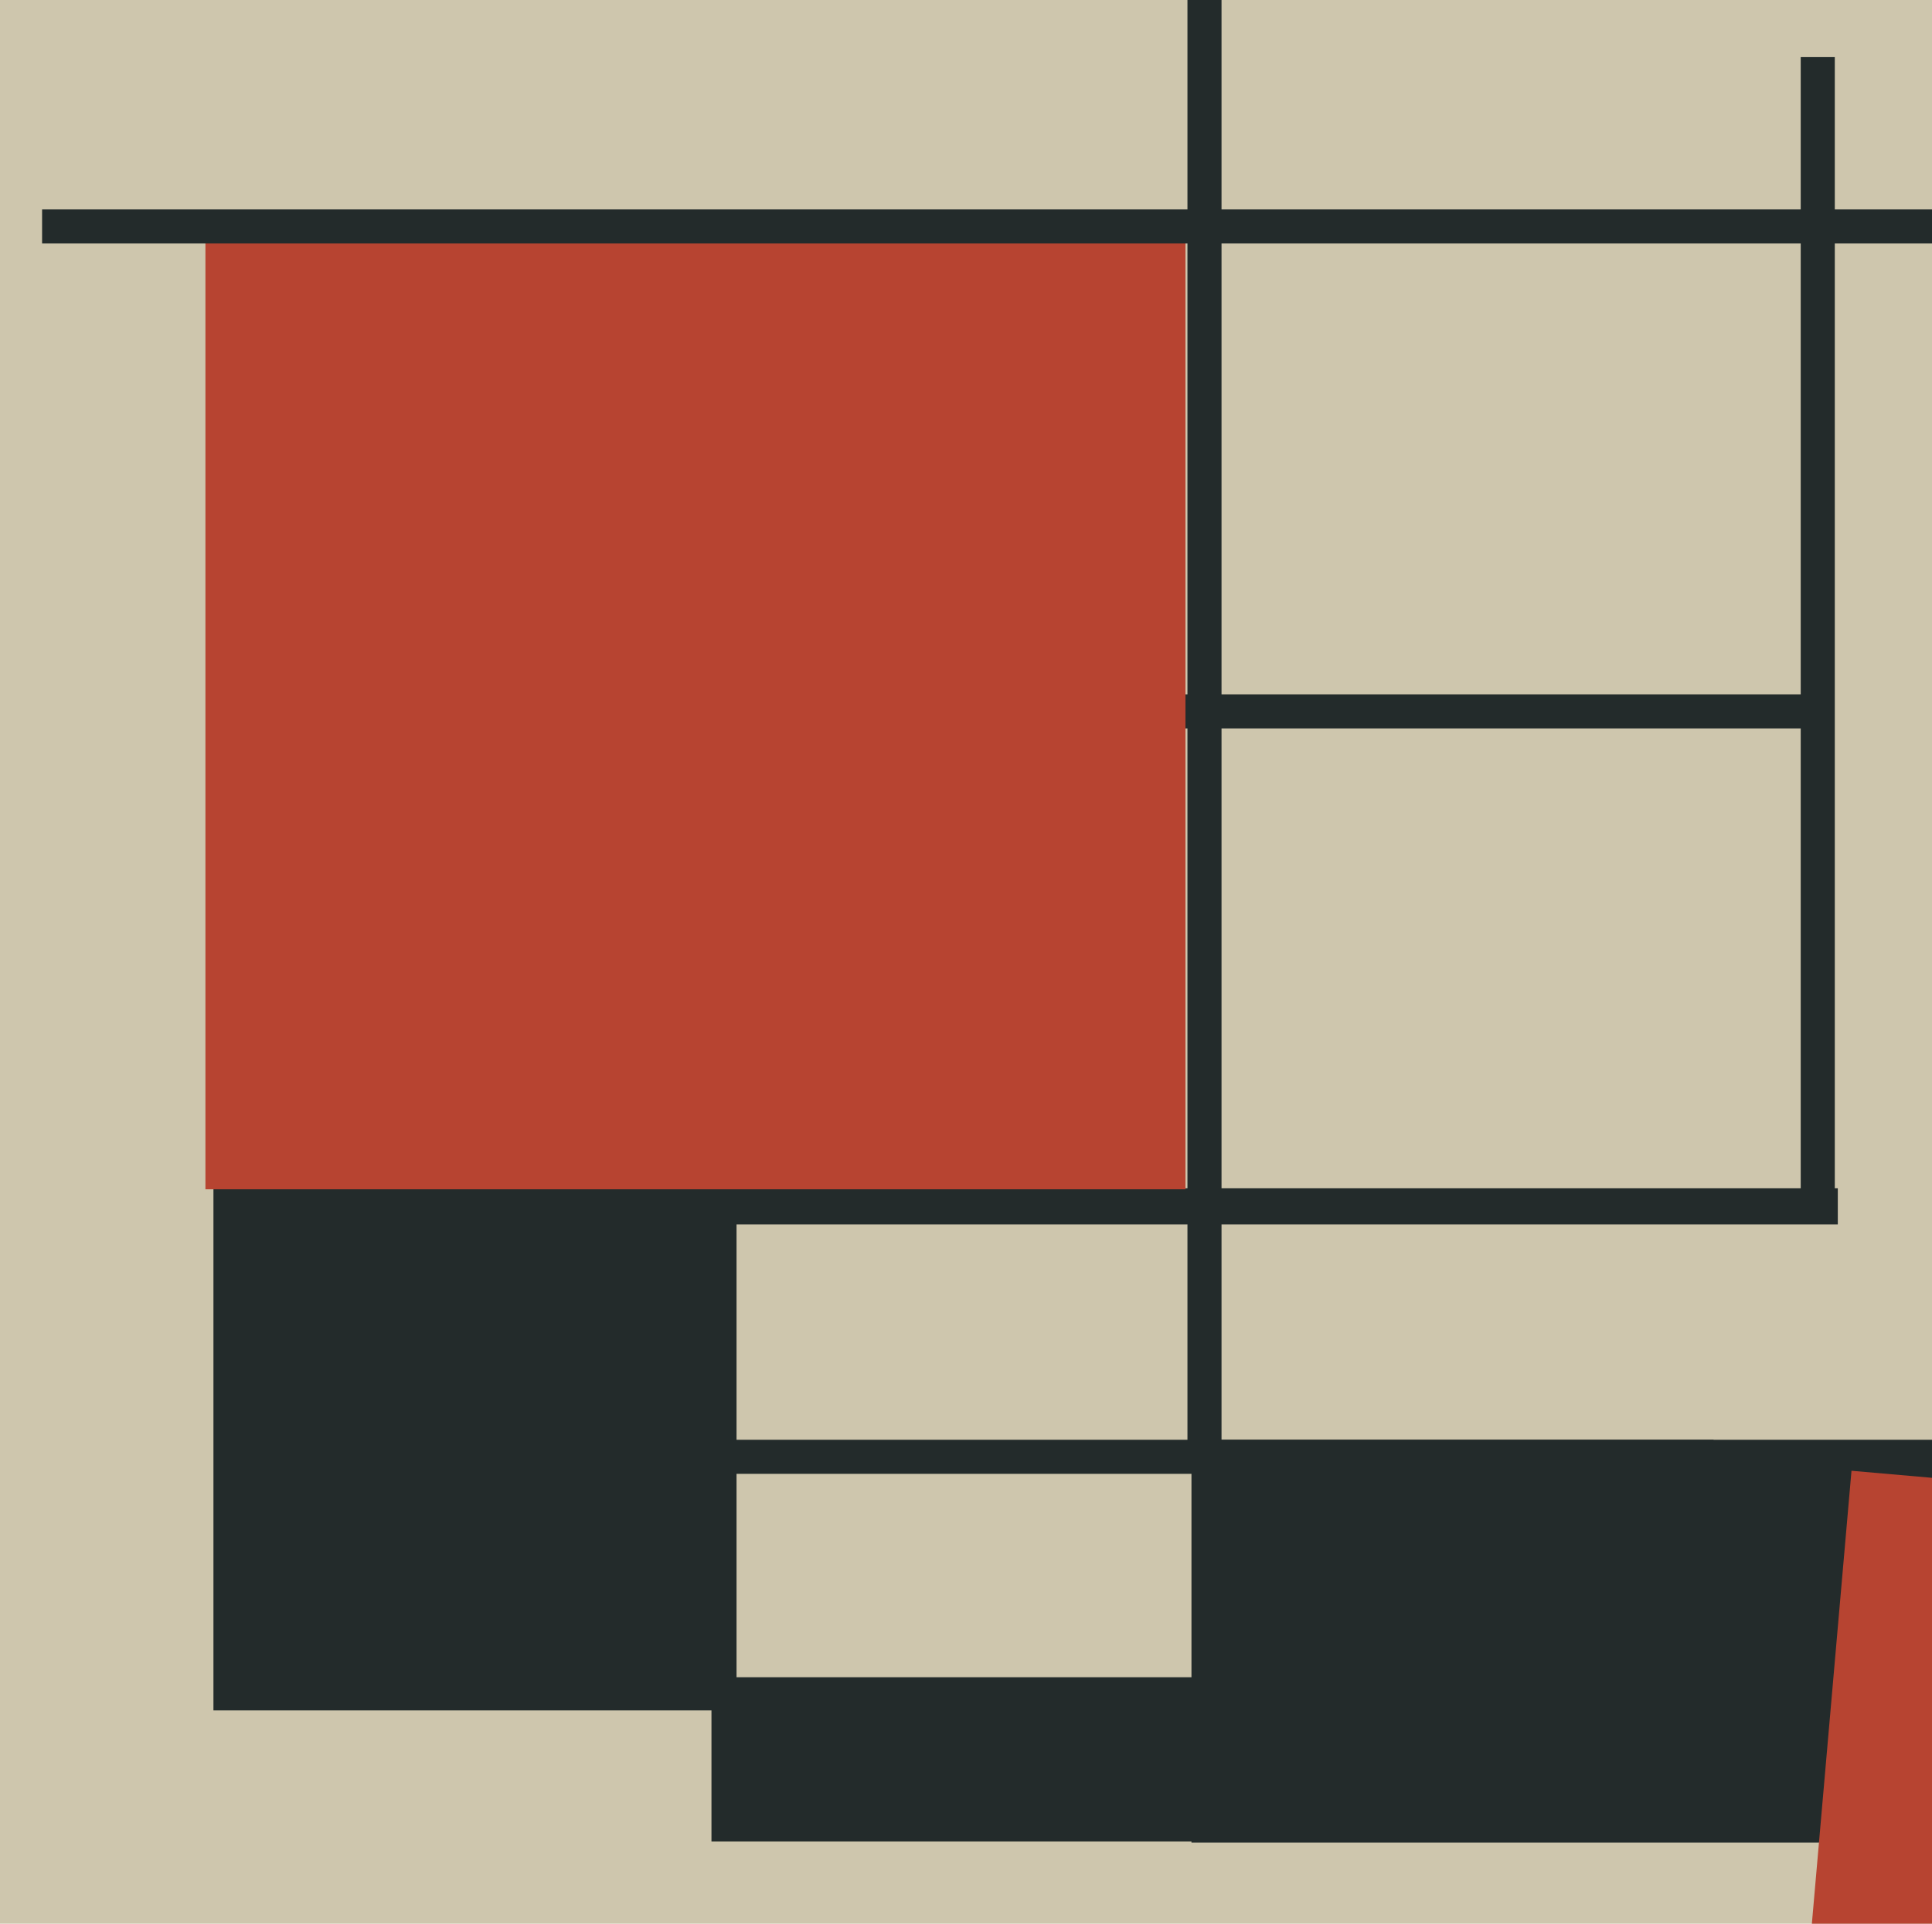 <svg xmlns="http://www.w3.org/2000/svg" width="482px" height="480px">
  <rect width="482" height="480" fill="rgb(206,198,173)"/>
  <polygon points="454.75,181.75 146.25,181.75 146.25,173.25 454.75,173.25" fill="rgb(35,43,43)"/>
  <polygon points="483.75,459.75 297.25,459.75 297.25,359.25 483.75,359.25" fill="rgb(35,43,43)"/>
  <polygon points="183.75,426.75 53.25,426.75 53.25,296.25 183.75,296.25" fill="rgb(35,43,43)"/>
  <polygon points="458.5,305.5 63.5,305.5 63.5,296.5 458.5,296.5" fill="rgb(35,43,43)"/>
  <polygon points="457.75,296.75 449.25,296.75 449.25,14.25 457.75,14.25" fill="rgb(35,43,43)"/>
  <polygon points="427.5,367.75 182.5,367.75 182.5,359.25 427.5,359.25" fill="rgb(35,43,43)"/>
  <polygon points="295.75,296.75 51.25,296.75 51.25,56.25 295.75,56.25" fill="rgb(183,68,49)"/>
  <polygon points="531.084,500.017 450.891,493.001 461.916,366.983 542.109,373.999" fill="rgb(183,68,49)"/>
  <polygon points="310.5,459.5 177.5,459.5 177.5,418.5 310.5,418.5" fill="rgb(35,43,43)"/>
  <polygon points="304.75,363.75 296.25,363.75 296.25,-134.75 304.75,-134.75" fill="rgb(35,43,43)"/>
  <polygon points="509.5,60.75 10.5,60.75 10.5,52.25 509.5,52.25" fill="rgb(35,43,43)"/>
</svg>